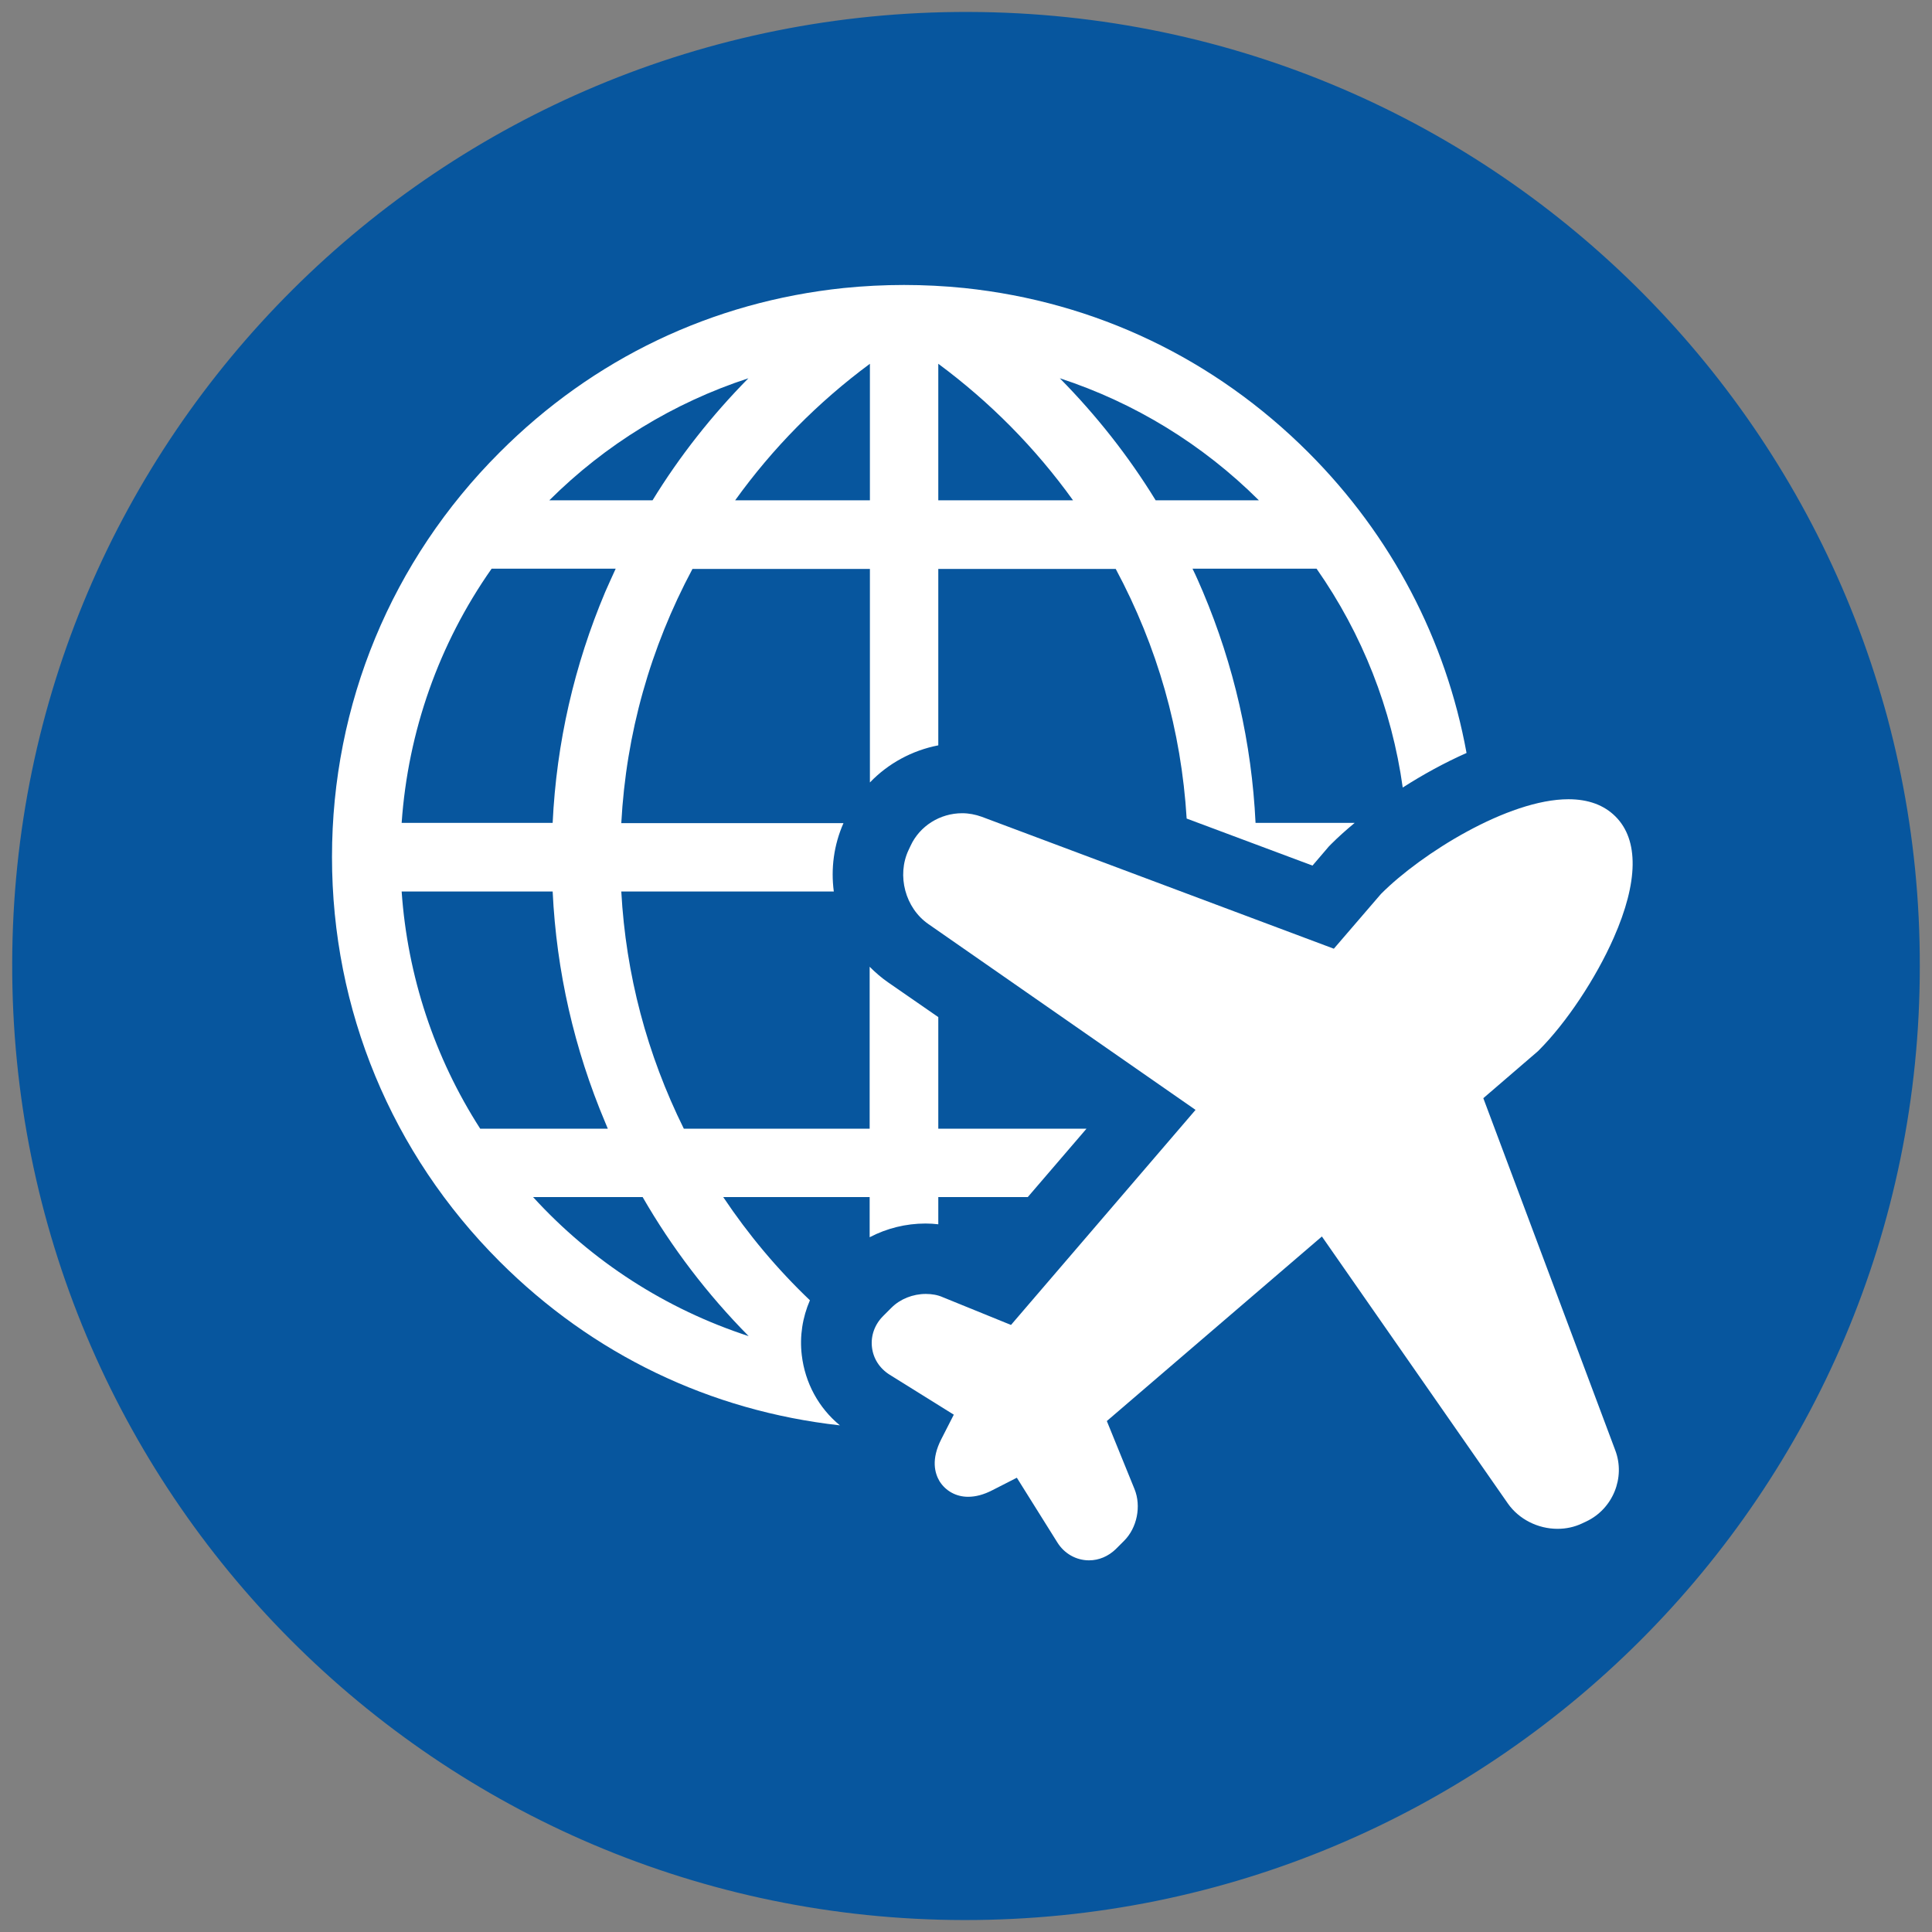 <?xml version="1.0" encoding="utf-8"?>
<!-- Generator: Adobe Illustrator 24.0.1, SVG Export Plug-In . SVG Version: 6.00 Build 0)  -->
<svg version="1.0" id="レイヤー_1" xmlns="http://www.w3.org/2000/svg" xmlns:xlink="http://www.w3.org/1999/xlink" x="0px"
	 y="0px" width="76px" height="76px" viewBox="0 0 76 76" enable-background="new 0 0 76 76" xml:space="preserve">
<rect x="0" y="0" width="76" height="76" fill="#808080" stroke="none"/>
<g>
	<g>
		<path fill="#07569E" d="M75.52,38c0.02,20.73-16.85,37.56-37.6,37.53C17.22,75.5,0.43,58.68,0.48,37.89
			C0.52,17.17,17.33,0.41,38.11,0.47C59,0.53,75.56,17.52,75.52,38z"/>
	</g>
	<g>
		<path fill="#FFFFFF" d="M31.54,53.31c-0.09-0.75,0.03-1.49,0.32-2.16c-1.28-1.22-2.42-2.58-3.41-4.06h5.76v1.58
			c0.67-0.35,1.42-0.54,2.2-0.54c0.17,0,0.33,0.01,0.5,0.03v-1.07h3.52l2.31-2.69h-5.83v-4.39l-1.98-1.37
			c-0.26-0.18-0.5-0.39-0.72-0.61v6.37H26.9c-1.45-2.93-2.28-6.06-2.46-9.33h8.36c-0.12-0.9,0-1.83,0.38-2.69h-8.74
			c0.19-3.53,1.14-6.89,2.8-10h6.98v8.4c0.72-0.75,1.66-1.26,2.69-1.46v-6.94h6.98c1.64,3.06,2.58,6.36,2.79,9.82l4.95,1.85
			l0.65-0.76l0.1-0.1c0.26-0.26,0.56-0.53,0.91-0.82h-3.9c-0.15-3.14-0.85-6.2-2.07-9.09c-0.13-0.3-0.26-0.61-0.41-0.91h4.88
			c1.8,2.57,2.96,5.52,3.39,8.61c0.78-0.5,1.63-0.97,2.51-1.36c-0.81-4.45-2.95-8.55-6.22-11.82c-3.69-3.69-8.38-5.93-13.54-6.47
			c-0.79-0.08-1.58-0.12-2.37-0.12c-0.78,0-1.58,0.04-2.37,0.12c-5.17,0.54-9.85,2.77-13.54,6.47c-4.25,4.25-6.59,9.9-6.59,15.91
			c0,6.01,2.34,11.66,6.59,15.91c3.66,3.66,8.28,5.88,13.39,6.45C32.2,55.38,31.67,54.4,31.54,53.31z M49.52,19.68h-4.06
			c-1.06-1.73-2.33-3.34-3.77-4.8C44.63,15.84,47.31,17.48,49.52,19.68z M36.91,14.31c2.04,1.51,3.82,3.31,5.3,5.37h-5.3V14.31z
			 M34.22,14.31v5.37h-5.3C30.4,17.62,32.18,15.82,34.22,14.31z M29.44,14.88c-1.44,1.46-2.71,3.07-3.77,4.8h-4.06
			C23.82,17.48,26.5,15.84,29.44,14.88z M19.34,22.37h4.88c-0.14,0.31-0.28,0.61-0.41,0.91c-1.22,2.89-1.92,5.94-2.07,9.09H15.8
			C16.05,28.78,17.26,25.33,19.34,22.37z M18.89,44.4c-1.8-2.8-2.86-6.01-3.09-9.33h5.94c0.15,3.14,0.85,6.2,2.07,9.09
			c0.03,0.08,0.07,0.16,0.1,0.24H18.89z M20.97,47.09h4.31c1.14,1.98,2.54,3.82,4.17,5.47C26.2,51.5,23.29,49.63,20.97,47.09z"/>
		<path fill="#FFFFFF" d="M42.84,61.38c-0.51,0-0.98-0.27-1.25-0.71L40,58.13l-0.96,0.49c-0.35,0.18-0.66,0.26-0.96,0.26
			c-0.47,0-0.88-0.23-1.12-0.61c-0.19-0.32-0.34-0.86,0.07-1.66l0.49-0.96L35,54.08c-0.4-0.25-0.65-0.64-0.7-1.09
			c-0.05-0.45,0.11-0.89,0.44-1.22l0.33-0.33c0.34-0.34,0.84-0.54,1.35-0.54c0.24,0,0.47,0.04,0.67,0.13l2.68,1.09l7.26-8.46
			l-10.51-7.31c-0.91-0.63-1.25-1.91-0.78-2.91l0.08-0.17c0.36-0.78,1.16-1.28,2.03-1.28c0.26,0,0.52,0.05,0.77,0.14l13.85,5.19
			l1.85-2.15l0.03-0.03c1.55-1.55,4.97-3.7,7.35-3.7c0.78,0,1.4,0.23,1.85,0.68c0.92,0.92,0.9,2.57-0.07,4.77
			c-0.71,1.61-1.87,3.35-2.95,4.43l-0.03,0.03l-2.15,1.85l5.19,13.85c0.41,1.08-0.1,2.31-1.14,2.8l-0.17,0.08
			c-0.3,0.14-0.62,0.21-0.96,0.21c0,0,0,0,0,0c-0.78,0-1.52-0.38-1.95-0.99L52,48.64l-8.46,7.26l1.09,2.68
			c0.27,0.67,0.1,1.52-0.41,2.03l-0.33,0.33C43.6,61.22,43.23,61.38,42.84,61.38z"/>
	</g>
</g>
<g>
</g>
<g>
</g>
<g>
</g>
<g>
</g>
<g>
</g>
<g>
</g>
<g>
</g>
<g>
</g>
<g>
</g>
<g>
</g>
<g>
</g>
<g>
</g>
<g>
</g>
<g>
</g>
<g>
</g>
</svg>
